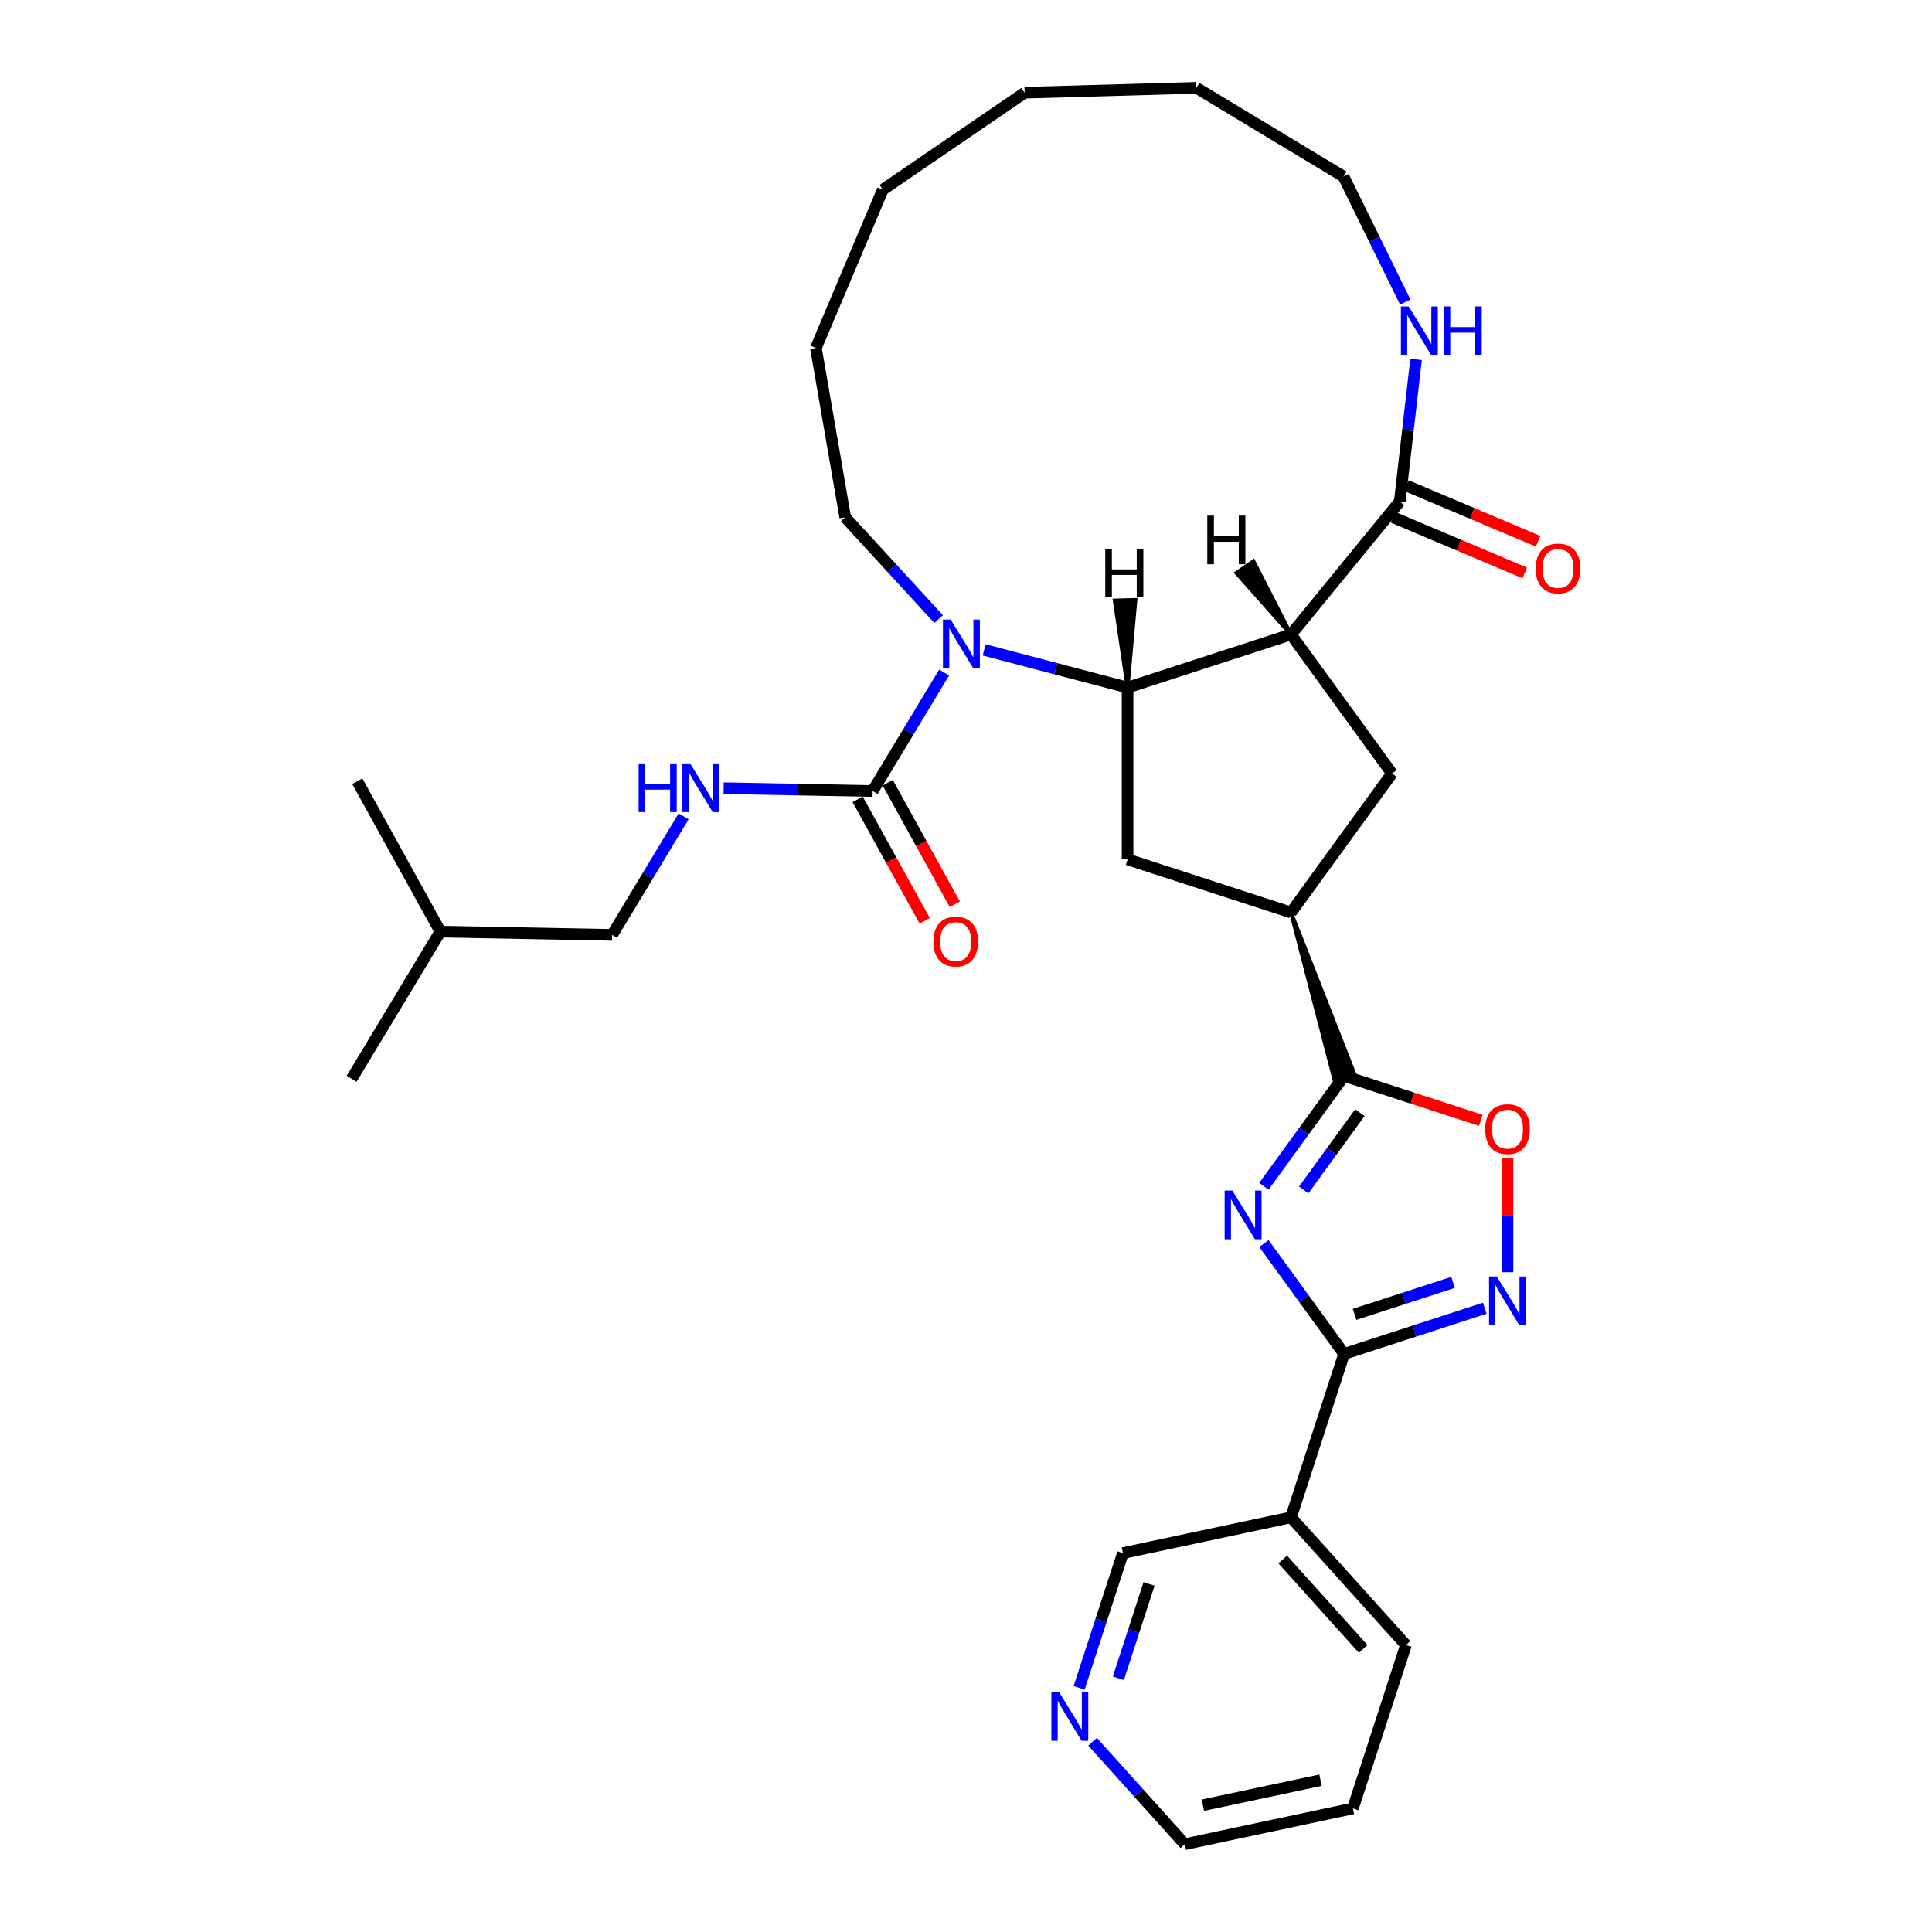 <?xml version='1.0' encoding='iso-8859-1'?>
<svg version='1.1' baseProfile='full'
              xmlns='http://www.w3.org/2000/svg'
                      xmlns:rdkit='http://www.rdkit.org/xml'
                      xmlns:xlink='http://www.w3.org/1999/xlink'
                  xml:space='preserve'
width='1000px' height='1000px' viewBox='0 0 1000 1000'>
<!-- END OF HEADER -->
<rect style='opacity:1.0;fill:#FFFFFF;stroke:none' width='1000' height='1000' x='0' y='0'> </rect>
<path class='bond-3' d='M 654.192,643.658 L 674.948,672.225' style='fill:none;fill-rule:evenodd;stroke:#0000FF;stroke-width:6px;stroke-linecap:butt;stroke-linejoin:miter;stroke-opacity:1' />
<path class='bond-3' d='M 674.948,672.225 L 695.703,700.792' style='fill:none;fill-rule:evenodd;stroke:#000000;stroke-width:6px;stroke-linecap:butt;stroke-linejoin:miter;stroke-opacity:1' />
<path class='bond-4' d='M 654.192,614.024 L 674.948,585.456' style='fill:none;fill-rule:evenodd;stroke:#0000FF;stroke-width:6px;stroke-linecap:butt;stroke-linejoin:miter;stroke-opacity:1' />
<path class='bond-4' d='M 674.948,585.456 L 695.703,556.889' style='fill:none;fill-rule:evenodd;stroke:#000000;stroke-width:6px;stroke-linecap:butt;stroke-linejoin:miter;stroke-opacity:1' />
<path class='bond-4' d='M 674.809,615.909 L 689.338,595.912' style='fill:none;fill-rule:evenodd;stroke:#0000FF;stroke-width:6px;stroke-linecap:butt;stroke-linejoin:miter;stroke-opacity:1' />
<path class='bond-4' d='M 689.338,595.912 L 703.867,575.914' style='fill:none;fill-rule:evenodd;stroke:#000000;stroke-width:6px;stroke-linecap:butt;stroke-linejoin:miter;stroke-opacity:1' />
<path class='bond-0' d='M 668.22,328.401 L 720.496,400.353' style='fill:none;fill-rule:evenodd;stroke:#000000;stroke-width:6px;stroke-linecap:butt;stroke-linejoin:miter;stroke-opacity:1' />
<path class='bond-7' d='M 668.22,328.401 L 724.519,259.551' style='fill:none;fill-rule:evenodd;stroke:#000000;stroke-width:6px;stroke-linecap:butt;stroke-linejoin:miter;stroke-opacity:1' />
<path class='bond-33' d='M 668.22,328.401 L 583.636,355.884' style='fill:none;fill-rule:evenodd;stroke:#000000;stroke-width:6px;stroke-linecap:butt;stroke-linejoin:miter;stroke-opacity:1' />
<path class='bond-36' d='M 668.22,328.401 L 648.783,290.522 L 639.973,296.546 Z' style='fill:#000000;fill-rule:evenodd;fill-opacity:1;stroke:#000000;stroke-width:2px;stroke-linecap:butt;stroke-linejoin:miter;stroke-opacity:1;' />
<path class='bond-1' d='M 583.636,355.884 L 583.636,444.822' style='fill:none;fill-rule:evenodd;stroke:#000000;stroke-width:6px;stroke-linecap:butt;stroke-linejoin:miter;stroke-opacity:1' />
<path class='bond-2' d='M 583.636,355.884 L 546.516,346.127' style='fill:none;fill-rule:evenodd;stroke:#000000;stroke-width:6px;stroke-linecap:butt;stroke-linejoin:miter;stroke-opacity:1' />
<path class='bond-2' d='M 546.516,346.127 L 509.396,336.37' style='fill:none;fill-rule:evenodd;stroke:#0000FF;stroke-width:6px;stroke-linecap:butt;stroke-linejoin:miter;stroke-opacity:1' />
<path class='bond-37' d='M 583.636,355.884 L 587.679,310.54 L 577.011,310.845 Z' style='fill:#000000;fill-rule:evenodd;fill-opacity:1;stroke:#000000;stroke-width:2px;stroke-linecap:butt;stroke-linejoin:miter;stroke-opacity:1;' />
<path class='bond-6' d='M 488.686,348.092 L 470.19,378.764' style='fill:none;fill-rule:evenodd;stroke:#0000FF;stroke-width:6px;stroke-linecap:butt;stroke-linejoin:miter;stroke-opacity:1' />
<path class='bond-6' d='M 470.19,378.764 L 451.694,409.436' style='fill:none;fill-rule:evenodd;stroke:#000000;stroke-width:6px;stroke-linecap:butt;stroke-linejoin:miter;stroke-opacity:1' />
<path class='bond-18' d='M 485.845,320.445 L 461.664,294.098' style='fill:none;fill-rule:evenodd;stroke:#0000FF;stroke-width:6px;stroke-linecap:butt;stroke-linejoin:miter;stroke-opacity:1' />
<path class='bond-18' d='M 461.664,294.098 L 437.483,267.751' style='fill:none;fill-rule:evenodd;stroke:#000000;stroke-width:6px;stroke-linecap:butt;stroke-linejoin:miter;stroke-opacity:1' />
<path class='bond-5' d='M 695.703,700.792 L 732.108,688.964' style='fill:none;fill-rule:evenodd;stroke:#000000;stroke-width:6px;stroke-linecap:butt;stroke-linejoin:miter;stroke-opacity:1' />
<path class='bond-5' d='M 732.108,688.964 L 768.512,677.135' style='fill:none;fill-rule:evenodd;stroke:#0000FF;stroke-width:6px;stroke-linecap:butt;stroke-linejoin:miter;stroke-opacity:1' />
<path class='bond-5' d='M 701.128,680.327 L 726.611,672.047' style='fill:none;fill-rule:evenodd;stroke:#000000;stroke-width:6px;stroke-linecap:butt;stroke-linejoin:miter;stroke-opacity:1' />
<path class='bond-5' d='M 726.611,672.047 L 752.094,663.767' style='fill:none;fill-rule:evenodd;stroke:#0000FF;stroke-width:6px;stroke-linecap:butt;stroke-linejoin:miter;stroke-opacity:1' />
<path class='bond-12' d='M 695.703,700.792 L 668.22,785.377' style='fill:none;fill-rule:evenodd;stroke:#000000;stroke-width:6px;stroke-linecap:butt;stroke-linejoin:miter;stroke-opacity:1' />
<path class='bond-8' d='M 695.703,556.889 L 731.103,568.391' style='fill:none;fill-rule:evenodd;stroke:#000000;stroke-width:6px;stroke-linecap:butt;stroke-linejoin:miter;stroke-opacity:1' />
<path class='bond-8' d='M 731.103,568.391 L 766.502,579.893' style='fill:none;fill-rule:evenodd;stroke:#FF0000;stroke-width:6px;stroke-linecap:butt;stroke-linejoin:miter;stroke-opacity:1' />
<path class='bond-9' d='M 668.22,472.305 L 690.628,558.538 L 700.778,555.24 Z' style='fill:#000000;fill-rule:evenodd;fill-opacity:1;stroke:#000000;stroke-width:2px;stroke-linecap:butt;stroke-linejoin:miter;stroke-opacity:1;' />
<path class='bond-32' d='M 780.288,658.492 L 780.288,628.922' style='fill:none;fill-rule:evenodd;stroke:#0000FF;stroke-width:6px;stroke-linecap:butt;stroke-linejoin:miter;stroke-opacity:1' />
<path class='bond-32' d='M 780.288,628.922 L 780.288,599.352' style='fill:none;fill-rule:evenodd;stroke:#FF0000;stroke-width:6px;stroke-linecap:butt;stroke-linejoin:miter;stroke-opacity:1' />
<path class='bond-13' d='M 451.694,409.436 L 413.121,408.702' style='fill:none;fill-rule:evenodd;stroke:#000000;stroke-width:6px;stroke-linecap:butt;stroke-linejoin:miter;stroke-opacity:1' />
<path class='bond-13' d='M 413.121,408.702 L 374.548,407.967' style='fill:none;fill-rule:evenodd;stroke:#0000FF;stroke-width:6px;stroke-linecap:butt;stroke-linejoin:miter;stroke-opacity:1' />
<path class='bond-15' d='M 443.908,413.736 L 461.275,445.183' style='fill:none;fill-rule:evenodd;stroke:#000000;stroke-width:6px;stroke-linecap:butt;stroke-linejoin:miter;stroke-opacity:1' />
<path class='bond-15' d='M 461.275,445.183 L 478.641,476.631' style='fill:none;fill-rule:evenodd;stroke:#FF0000;stroke-width:6px;stroke-linecap:butt;stroke-linejoin:miter;stroke-opacity:1' />
<path class='bond-15' d='M 459.479,405.137 L 476.846,436.584' style='fill:none;fill-rule:evenodd;stroke:#000000;stroke-width:6px;stroke-linecap:butt;stroke-linejoin:miter;stroke-opacity:1' />
<path class='bond-15' d='M 476.846,436.584 L 494.212,468.032' style='fill:none;fill-rule:evenodd;stroke:#FF0000;stroke-width:6px;stroke-linecap:butt;stroke-linejoin:miter;stroke-opacity:1' />
<path class='bond-14' d='M 724.519,259.551 L 728.738,222.781' style='fill:none;fill-rule:evenodd;stroke:#000000;stroke-width:6px;stroke-linecap:butt;stroke-linejoin:miter;stroke-opacity:1' />
<path class='bond-14' d='M 728.738,222.781 L 732.957,186.011' style='fill:none;fill-rule:evenodd;stroke:#0000FF;stroke-width:6px;stroke-linecap:butt;stroke-linejoin:miter;stroke-opacity:1' />
<path class='bond-16' d='M 721.057,267.743 L 755.125,282.141' style='fill:none;fill-rule:evenodd;stroke:#000000;stroke-width:6px;stroke-linecap:butt;stroke-linejoin:miter;stroke-opacity:1' />
<path class='bond-16' d='M 755.125,282.141 L 789.193,296.538' style='fill:none;fill-rule:evenodd;stroke:#FF0000;stroke-width:6px;stroke-linecap:butt;stroke-linejoin:miter;stroke-opacity:1' />
<path class='bond-16' d='M 727.981,251.359 L 762.049,265.756' style='fill:none;fill-rule:evenodd;stroke:#000000;stroke-width:6px;stroke-linecap:butt;stroke-linejoin:miter;stroke-opacity:1' />
<path class='bond-16' d='M 762.049,265.756 L 796.118,280.154' style='fill:none;fill-rule:evenodd;stroke:#FF0000;stroke-width:6px;stroke-linecap:butt;stroke-linejoin:miter;stroke-opacity:1' />
<path class='bond-10' d='M 668.22,472.305 L 720.496,400.353' style='fill:none;fill-rule:evenodd;stroke:#000000;stroke-width:6px;stroke-linecap:butt;stroke-linejoin:miter;stroke-opacity:1' />
<path class='bond-11' d='M 668.22,472.305 L 583.636,444.822' style='fill:none;fill-rule:evenodd;stroke:#000000;stroke-width:6px;stroke-linecap:butt;stroke-linejoin:miter;stroke-opacity:1' />
<path class='bond-20' d='M 668.22,785.377 L 581.226,803.868' style='fill:none;fill-rule:evenodd;stroke:#000000;stroke-width:6px;stroke-linecap:butt;stroke-linejoin:miter;stroke-opacity:1' />
<path class='bond-21' d='M 668.22,785.377 L 727.731,851.47' style='fill:none;fill-rule:evenodd;stroke:#000000;stroke-width:6px;stroke-linecap:butt;stroke-linejoin:miter;stroke-opacity:1' />
<path class='bond-21' d='M 663.928,807.193 L 705.586,853.458' style='fill:none;fill-rule:evenodd;stroke:#000000;stroke-width:6px;stroke-linecap:butt;stroke-linejoin:miter;stroke-opacity:1' />
<path class='bond-19' d='M 353.837,422.56 L 335.341,453.232' style='fill:none;fill-rule:evenodd;stroke:#0000FF;stroke-width:6px;stroke-linecap:butt;stroke-linejoin:miter;stroke-opacity:1' />
<path class='bond-19' d='M 335.341,453.232 L 316.845,483.904' style='fill:none;fill-rule:evenodd;stroke:#000000;stroke-width:6px;stroke-linecap:butt;stroke-linejoin:miter;stroke-opacity:1' />
<path class='bond-22' d='M 727.372,156.377 L 711.394,123.879' style='fill:none;fill-rule:evenodd;stroke:#0000FF;stroke-width:6px;stroke-linecap:butt;stroke-linejoin:miter;stroke-opacity:1' />
<path class='bond-22' d='M 711.394,123.879 L 695.416,91.382' style='fill:none;fill-rule:evenodd;stroke:#000000;stroke-width:6px;stroke-linecap:butt;stroke-linejoin:miter;stroke-opacity:1' />
<path class='bond-17' d='M 558.558,873.635 L 569.892,838.752' style='fill:none;fill-rule:evenodd;stroke:#0000FF;stroke-width:6px;stroke-linecap:butt;stroke-linejoin:miter;stroke-opacity:1' />
<path class='bond-17' d='M 569.892,838.752 L 581.226,803.868' style='fill:none;fill-rule:evenodd;stroke:#000000;stroke-width:6px;stroke-linecap:butt;stroke-linejoin:miter;stroke-opacity:1' />
<path class='bond-17' d='M 578.875,868.667 L 586.809,844.248' style='fill:none;fill-rule:evenodd;stroke:#0000FF;stroke-width:6px;stroke-linecap:butt;stroke-linejoin:miter;stroke-opacity:1' />
<path class='bond-17' d='M 586.809,844.248 L 594.743,819.83' style='fill:none;fill-rule:evenodd;stroke:#000000;stroke-width:6px;stroke-linecap:butt;stroke-linejoin:miter;stroke-opacity:1' />
<path class='bond-34' d='M 565.519,901.53 L 589.386,928.038' style='fill:none;fill-rule:evenodd;stroke:#0000FF;stroke-width:6px;stroke-linecap:butt;stroke-linejoin:miter;stroke-opacity:1' />
<path class='bond-34' d='M 589.386,928.038 L 613.254,954.545' style='fill:none;fill-rule:evenodd;stroke:#000000;stroke-width:6px;stroke-linecap:butt;stroke-linejoin:miter;stroke-opacity:1' />
<path class='bond-26' d='M 437.483,267.751 L 422.318,180.116' style='fill:none;fill-rule:evenodd;stroke:#000000;stroke-width:6px;stroke-linecap:butt;stroke-linejoin:miter;stroke-opacity:1' />
<path class='bond-24' d='M 316.845,483.904 L 227.924,482.211' style='fill:none;fill-rule:evenodd;stroke:#000000;stroke-width:6px;stroke-linecap:butt;stroke-linejoin:miter;stroke-opacity:1' />
<path class='bond-25' d='M 727.731,851.47 L 700.248,936.054' style='fill:none;fill-rule:evenodd;stroke:#000000;stroke-width:6px;stroke-linecap:butt;stroke-linejoin:miter;stroke-opacity:1' />
<path class='bond-29' d='M 695.416,91.382 L 619.254,45.455' style='fill:none;fill-rule:evenodd;stroke:#000000;stroke-width:6px;stroke-linecap:butt;stroke-linejoin:miter;stroke-opacity:1' />
<path class='bond-23' d='M 613.254,954.545 L 700.248,936.054' style='fill:none;fill-rule:evenodd;stroke:#000000;stroke-width:6px;stroke-linecap:butt;stroke-linejoin:miter;stroke-opacity:1' />
<path class='bond-23' d='M 622.605,934.373 L 683.5,921.429' style='fill:none;fill-rule:evenodd;stroke:#000000;stroke-width:6px;stroke-linecap:butt;stroke-linejoin:miter;stroke-opacity:1' />
<path class='bond-27' d='M 227.924,482.211 L 181.997,558.372' style='fill:none;fill-rule:evenodd;stroke:#000000;stroke-width:6px;stroke-linecap:butt;stroke-linejoin:miter;stroke-opacity:1' />
<path class='bond-28' d='M 227.924,482.211 L 184.93,404.356' style='fill:none;fill-rule:evenodd;stroke:#000000;stroke-width:6px;stroke-linecap:butt;stroke-linejoin:miter;stroke-opacity:1' />
<path class='bond-31' d='M 422.318,180.116 L 456.938,98.194' style='fill:none;fill-rule:evenodd;stroke:#000000;stroke-width:6px;stroke-linecap:butt;stroke-linejoin:miter;stroke-opacity:1' />
<path class='bond-35' d='M 619.254,45.455 L 530.353,47.994' style='fill:none;fill-rule:evenodd;stroke:#000000;stroke-width:6px;stroke-linecap:butt;stroke-linejoin:miter;stroke-opacity:1' />
<path class='bond-30' d='M 530.353,47.994 L 456.938,98.194' style='fill:none;fill-rule:evenodd;stroke:#000000;stroke-width:6px;stroke-linecap:butt;stroke-linejoin:miter;stroke-opacity:1' />
<path  class='atom-0' d='M 637.86 616.247
L 646.113 629.588
Q 646.931 630.904, 648.248 633.288
Q 649.564 635.671, 649.635 635.813
L 649.635 616.247
L 652.979 616.247
L 652.979 641.434
L 649.528 641.434
L 640.67 626.849
Q 639.639 625.141, 638.536 623.184
Q 637.469 621.228, 637.148 620.623
L 637.148 641.434
L 633.875 641.434
L 633.875 616.247
L 637.86 616.247
' fill='#0000FF'/>
<path  class='atom-3' d='M 492.053 320.681
L 500.306 334.022
Q 501.125 335.338, 502.441 337.722
Q 503.757 340.105, 503.828 340.247
L 503.828 320.681
L 507.172 320.681
L 507.172 345.868
L 503.722 345.868
L 494.863 331.283
Q 493.832 329.575, 492.729 327.618
Q 491.662 325.662, 491.342 325.057
L 491.342 345.868
L 488.069 345.868
L 488.069 320.681
L 492.053 320.681
' fill='#0000FF'/>
<path  class='atom-6' d='M 774.72 660.716
L 782.974 674.056
Q 783.792 675.373, 785.108 677.756
Q 786.424 680.14, 786.495 680.282
L 786.495 660.716
L 789.84 660.716
L 789.84 685.903
L 786.389 685.903
L 777.531 671.317
Q 776.499 669.61, 775.396 667.653
Q 774.329 665.696, 774.009 665.092
L 774.009 685.903
L 770.736 685.903
L 770.736 660.716
L 774.72 660.716
' fill='#0000FF'/>
<path  class='atom-9' d='M 768.726 584.443
Q 768.726 578.396, 771.714 575.016
Q 774.702 571.636, 780.288 571.636
Q 785.873 571.636, 788.861 575.016
Q 791.849 578.396, 791.849 584.443
Q 791.849 590.562, 788.826 594.048
Q 785.802 597.499, 780.288 597.499
Q 774.738 597.499, 771.714 594.048
Q 768.726 590.598, 768.726 584.443
M 780.288 594.653
Q 784.13 594.653, 786.193 592.092
Q 788.292 589.495, 788.292 584.443
Q 788.292 579.498, 786.193 577.008
Q 784.13 574.482, 780.288 574.482
Q 776.446 574.482, 774.347 576.973
Q 772.283 579.463, 772.283 584.443
Q 772.283 589.53, 774.347 592.092
Q 776.446 594.653, 780.288 594.653
' fill='#FF0000'/>
<path  class='atom-14' d='M 330.559 395.149
L 333.975 395.149
L 333.975 405.857
L 346.853 405.857
L 346.853 395.149
L 350.268 395.149
L 350.268 420.336
L 346.853 420.336
L 346.853 408.703
L 333.975 408.703
L 333.975 420.336
L 330.559 420.336
L 330.559 395.149
' fill='#0000FF'/>
<path  class='atom-14' d='M 357.205 395.149
L 365.458 408.49
Q 366.277 409.806, 367.593 412.19
Q 368.909 414.573, 368.98 414.716
L 368.98 395.149
L 372.324 395.149
L 372.324 420.336
L 368.874 420.336
L 360.015 405.751
Q 358.984 404.043, 357.881 402.086
Q 356.814 400.13, 356.493 399.525
L 356.493 420.336
L 353.221 420.336
L 353.221 395.149
L 357.205 395.149
' fill='#0000FF'/>
<path  class='atom-15' d='M 729.089 158.6
L 737.343 171.941
Q 738.161 173.257, 739.477 175.641
Q 740.793 178.024, 740.864 178.166
L 740.864 158.6
L 744.209 158.6
L 744.209 183.787
L 740.758 183.787
L 731.9 169.201
Q 730.868 167.494, 729.765 165.537
Q 728.698 163.581, 728.378 162.976
L 728.378 183.787
L 725.105 183.787
L 725.105 158.6
L 729.089 158.6
' fill='#0000FF'/>
<path  class='atom-15' d='M 747.232 158.6
L 750.648 158.6
L 750.648 169.308
L 763.526 169.308
L 763.526 158.6
L 766.941 158.6
L 766.941 183.787
L 763.526 183.787
L 763.526 172.154
L 750.648 172.154
L 750.648 183.787
L 747.232 183.787
L 747.232 158.6
' fill='#0000FF'/>
<path  class='atom-16' d='M 483.126 487.362
Q 483.126 481.314, 486.114 477.935
Q 489.102 474.555, 494.688 474.555
Q 500.273 474.555, 503.261 477.935
Q 506.25 481.314, 506.25 487.362
Q 506.25 493.481, 503.226 496.967
Q 500.202 500.418, 494.688 500.418
Q 489.138 500.418, 486.114 496.967
Q 483.126 493.516, 483.126 487.362
M 494.688 497.572
Q 498.53 497.572, 500.593 495.01
Q 502.692 492.413, 502.692 487.362
Q 502.692 482.417, 500.593 479.927
Q 498.53 477.401, 494.688 477.401
Q 490.846 477.401, 488.747 479.891
Q 486.683 482.381, 486.683 487.362
Q 486.683 492.449, 488.747 495.01
Q 490.846 497.572, 494.688 497.572
' fill='#FF0000'/>
<path  class='atom-17' d='M 794.879 294.243
Q 794.879 288.195, 797.867 284.816
Q 800.856 281.436, 806.441 281.436
Q 812.026 281.436, 815.014 284.816
Q 818.003 288.195, 818.003 294.243
Q 818.003 300.362, 814.979 303.848
Q 811.955 307.299, 806.441 307.299
Q 800.891 307.299, 797.867 303.848
Q 794.879 300.397, 794.879 294.243
M 806.441 304.453
Q 810.283 304.453, 812.346 301.892
Q 814.445 299.295, 814.445 294.243
Q 814.445 289.298, 812.346 286.808
Q 810.283 284.282, 806.441 284.282
Q 802.599 284.282, 800.5 286.772
Q 798.436 289.262, 798.436 294.243
Q 798.436 299.33, 800.5 301.892
Q 802.599 304.453, 806.441 304.453
' fill='#FF0000'/>
<path  class='atom-18' d='M 548.176 875.859
L 556.429 889.199
Q 557.247 890.516, 558.564 892.899
Q 559.88 895.283, 559.951 895.425
L 559.951 875.859
L 563.295 875.859
L 563.295 901.046
L 559.844 901.046
L 550.986 886.46
Q 549.955 884.752, 548.852 882.796
Q 547.785 880.839, 547.464 880.234
L 547.464 901.046
L 544.191 901.046
L 544.191 875.859
L 548.176 875.859
' fill='#0000FF'/>
<path  class='atom-33' d='M 624.899 266.864
L 628.314 266.864
L 628.314 277.572
L 641.193 277.572
L 641.193 266.864
L 644.608 266.864
L 644.608 292.051
L 641.193 292.051
L 641.193 280.418
L 628.314 280.418
L 628.314 292.051
L 624.899 292.051
L 624.899 266.864
' fill='#000000'/>
<path  class='atom-34' d='M 572.088 284.023
L 575.504 284.023
L 575.504 294.732
L 588.382 294.732
L 588.382 284.023
L 591.797 284.023
L 591.797 309.21
L 588.382 309.21
L 588.382 297.578
L 575.504 297.578
L 575.504 309.21
L 572.088 309.21
L 572.088 284.023
' fill='#000000'/>
</svg>

